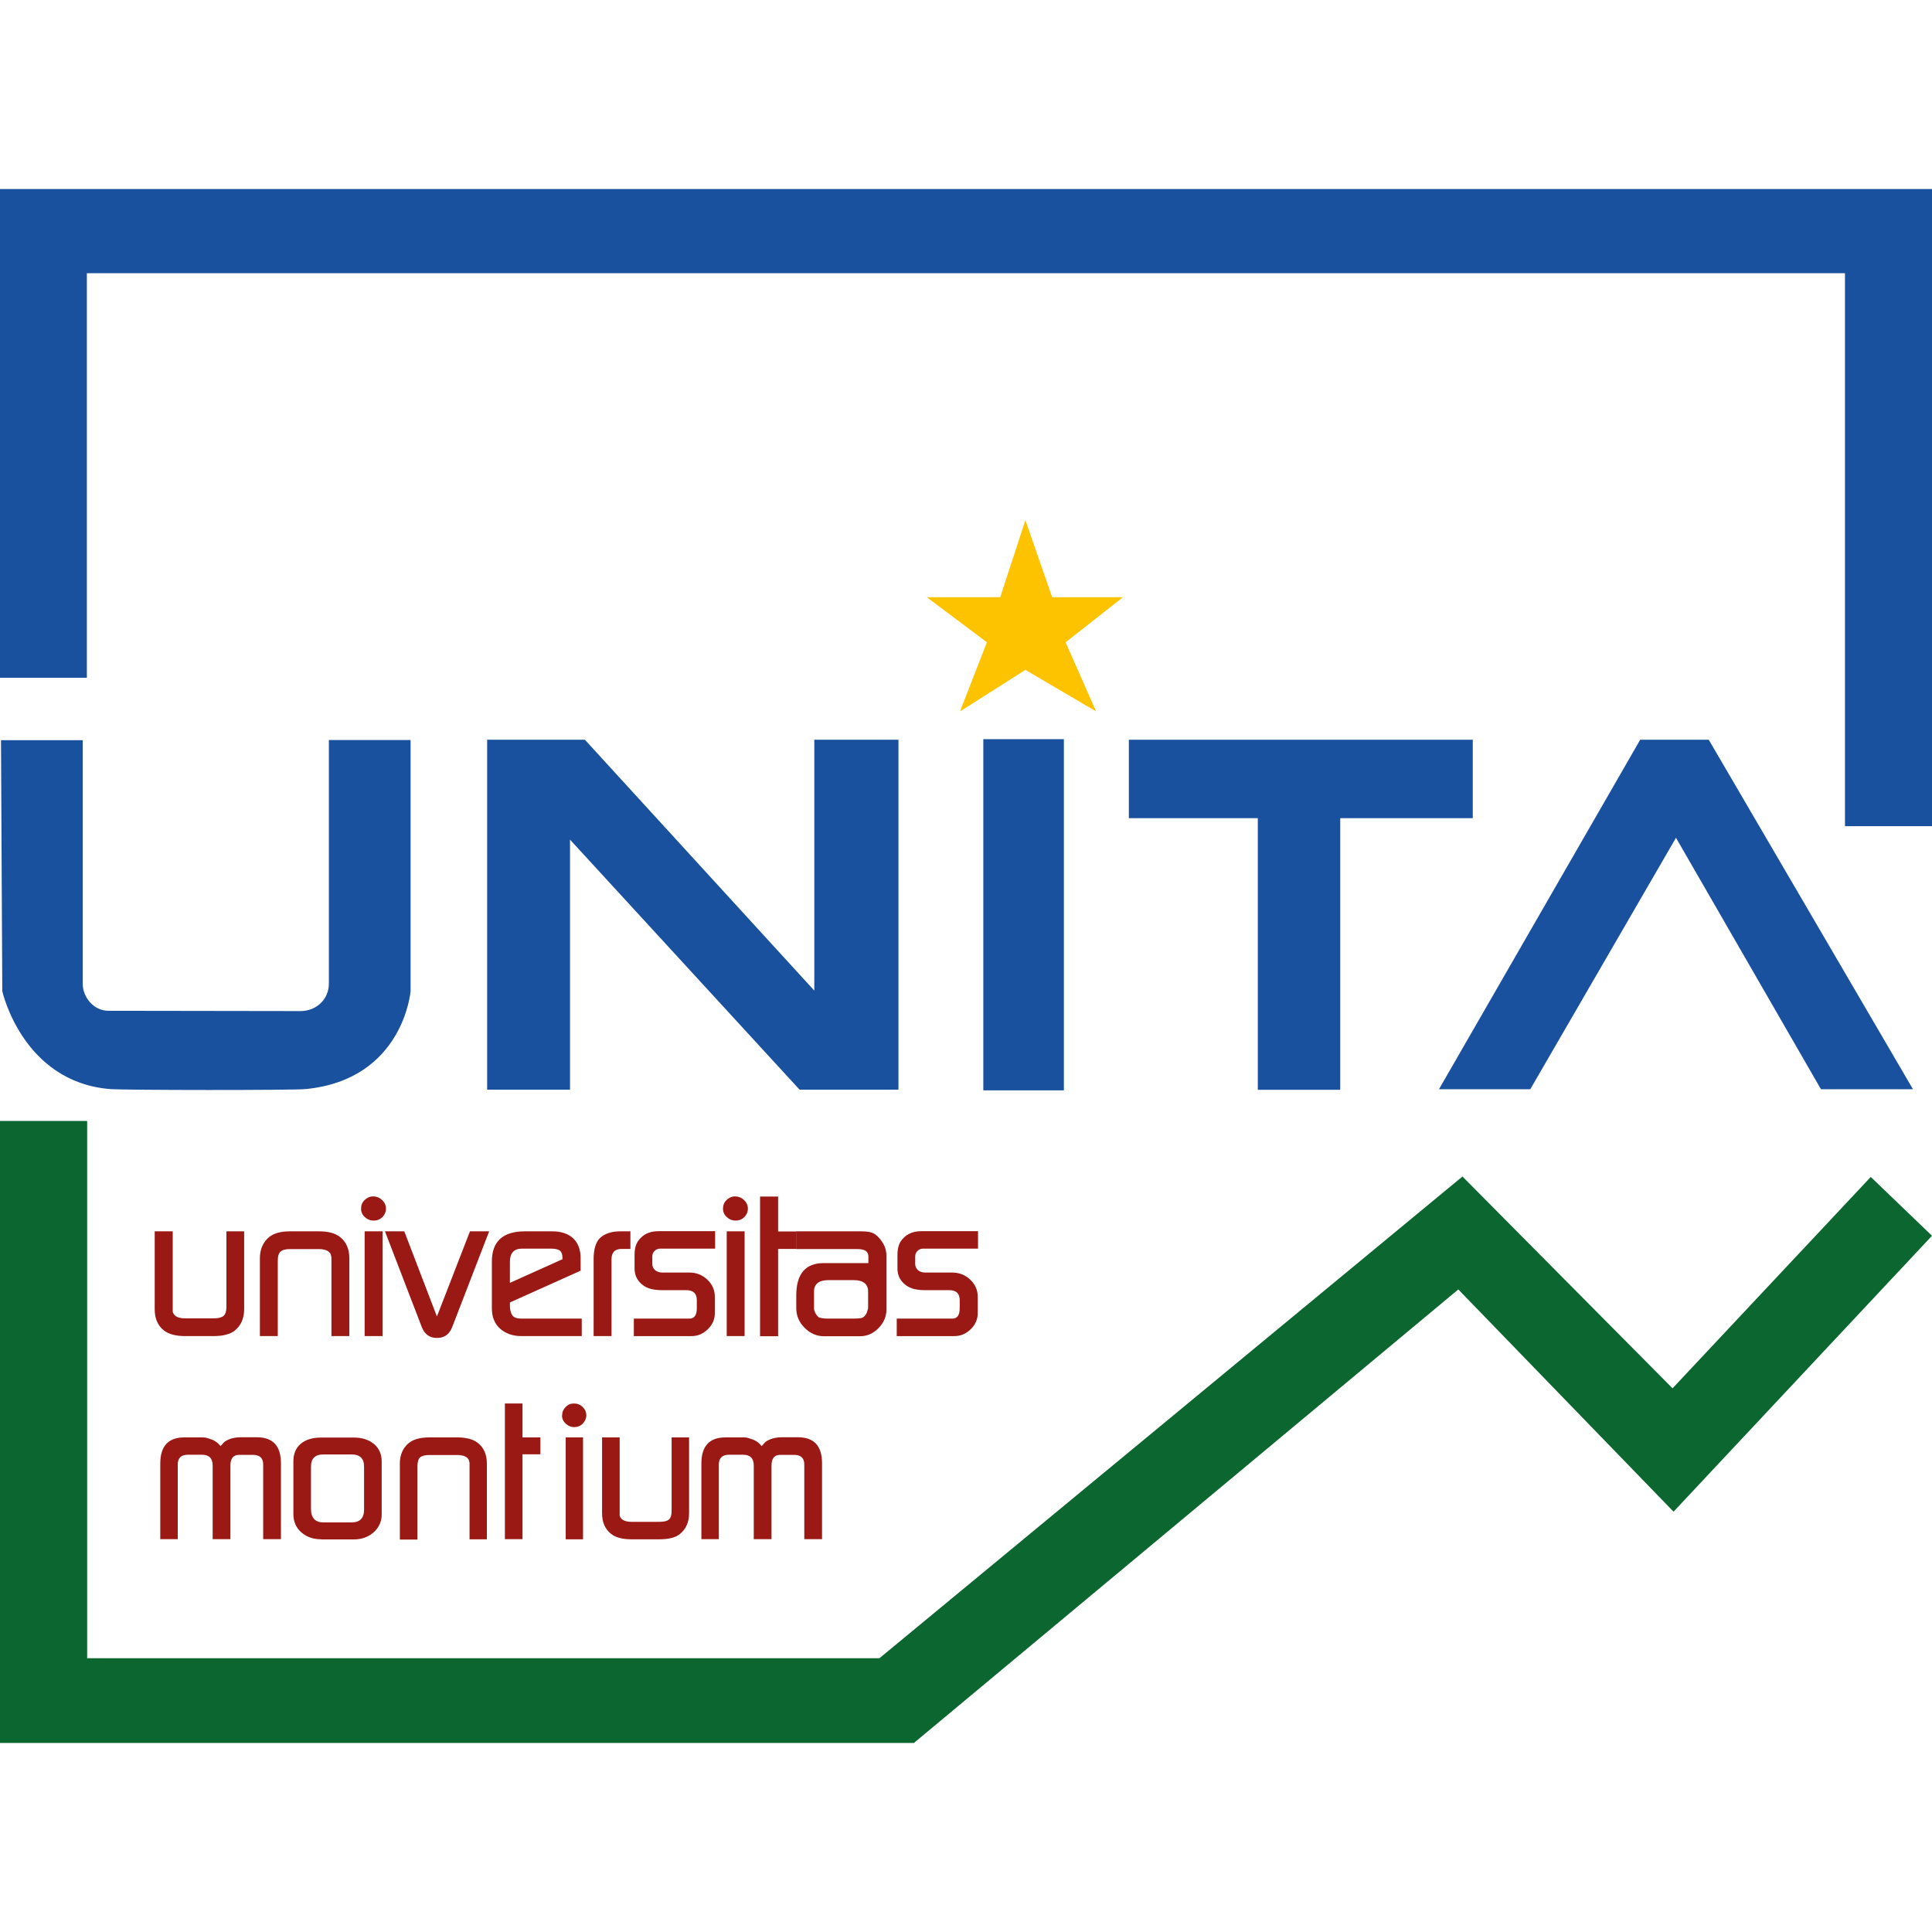 <?xml version="1.0" encoding="UTF-8"?>
<svg id="Calque_1" data-name="Calque 1" xmlns="http://www.w3.org/2000/svg" viewBox="0 0 135 135">
  <defs>
    <style>
      .cls-1 {
        fill: #0c662f;
      }

      .cls-1, .cls-2, .cls-3, .cls-4 {
        stroke-width: 0px;
      }

      .cls-2 {
        fill: #19519f;
      }

      .cls-3 {
        fill: #fdc300;
      }

      .cls-4 {
        fill: #9a1915;
      }
    </style>
  </defs>
  <polygon class="cls-3" points="71.65 36.35 73.52 41.73 78.47 41.73 74.46 44.88 76.59 49.71 71.65 46.81 67.08 49.71 68.96 44.88 64.76 41.73 69.89 41.73 71.65 36.35"/>
  <polygon class="cls-2" points="0 13.21 135 13.21 135 57.73 128.92 57.73 128.92 19.09 6.07 19.09 6.07 47.36 0 47.36 0 13.21"/>
  <polygon class="cls-1" points="0 78.33 6.09 78.33 6.09 115.87 61.45 115.87 102.19 82.21 116.87 97.01 130.72 82.24 135 86.35 116.94 105.63 101.9 90.1 63.86 121.79 0 121.79 0 78.33"/>
  <path class="cls-2" d="M.07,51.72h5.71v17.02c0,.97.8,1.89,1.78,1.89,1.21,0,12.13.02,13.43.02,1.13,0,1.99-.83,1.99-1.92v-17.02h5.71v17.55s-.5,6.17-7.33,6.84c-.95.09-12.63.08-13.66,0-6.13-.49-7.54-6.84-7.54-6.84l-.09-17.55Z"/>
  <polygon class="cls-2" points="34.04 51.69 40.87 51.69 56.9 69.22 56.9 51.69 62.78 51.69 62.78 76.14 55.87 76.14 39.83 58.67 39.83 76.14 34.04 76.14 34.04 51.69"/>
  <rect class="cls-2" x="68.71" y="51.65" width="5.63" height="24.54"/>
  <polygon class="cls-2" points="78.88 51.69 102.91 51.69 102.91 57.17 93.65 57.17 93.65 76.15 87.89 76.15 87.89 57.17 78.88 57.17 78.88 51.69"/>
  <polygon class="cls-2" points="100.55 76.11 106.93 76.11 117.11 58.54 127.24 76.11 133.67 76.11 119.4 51.69 114.61 51.69 100.55 76.11"/>
  <g>
    <path class="cls-4" d="M17.06,86.04v5.45c0,.63-.22,1.13-.66,1.49-.32.25-.81.38-1.47.38h-2c-.64,0-1.13-.13-1.46-.38-.44-.34-.66-.84-.66-1.49v-5.45h1.26v5.63c.03.1.08.18.17.26.15.13.38.19.69.19h2.02c.32,0,.54-.06.67-.17.13-.11.2-.32.2-.62v-5.29h1.25Z"/>
    <path class="cls-4" d="M18.16,93.36v-5.44c0-.63.22-1.13.66-1.49.33-.26.81-.39,1.46-.39h2c.65,0,1.14.13,1.47.39.44.34.66.84.66,1.49v5.44h-1.25v-5.51s-.03-.11-.03-.11c0-.08-.05-.17-.15-.27-.16-.13-.39-.19-.69-.19h-2.02c-.32,0-.54.06-.67.18-.13.12-.19.32-.19.62v5.28h-1.26Z"/>
    <path class="cls-4" d="M25.23,84.45c0-.23.08-.44.25-.6s.36-.25.59-.25c.25,0,.46.09.64.26.17.17.26.37.26.6,0,.21-.08.41-.25.59-.17.16-.37.24-.62.24-.22,0-.43-.08-.6-.24-.18-.16-.27-.36-.27-.59ZM25.48,93.36v-7.32h1.25v7.32h-1.25Z"/>
    <path class="cls-4" d="M26.91,86.04h1.34l2.28,5.95,2.31-5.95h1.34l-2.59,6.71c-.2.5-.55.74-1.06.74s-.85-.25-1.05-.74l-2.58-6.71Z"/>
    <path class="cls-4" d="M40.64,93.36h-4.21c-.61,0-1.11-.18-1.5-.53-.19-.18-.33-.38-.42-.61-.09-.22-.14-.49-.14-.8v-3.27c0-1.41.77-2.11,2.32-2.11h1.88c.63,0,1.13.16,1.48.49s.52.79.52,1.39v.87l-4.94,2.22v.24c0,.24.05.45.15.63.1.18.33.26.71.26h4.16v1.22ZM35.63,88.17v1.47l3.67-1.65v-.12c0-.22-.06-.39-.18-.48s-.31-.14-.59-.14h-2.06c-.56,0-.84.31-.84.92Z"/>
    <path class="cls-4" d="M41.48,93.36v-5.38c0-.67.14-1.15.42-1.45.33-.32.81-.49,1.44-.49h.71v1.23h-.62c-.47,0-.7.24-.7.73v5.36h-1.26Z"/>
    <path class="cls-4" d="M44.29,93.36v-1.22h3.88c.35,0,.52-.24.52-.73v-.57c0-.46-.25-.69-.74-.69h-1.71c-.57,0-1-.11-1.3-.34-.4-.29-.6-.68-.6-1.18v-.92c0-.27.03-.5.1-.7.07-.19.18-.37.35-.53.3-.3.71-.45,1.23-.45h3.95v1.22h-3.84c-.15,0-.28.05-.39.16-.11.1-.16.23-.16.39v.53c0,.16.07.31.2.43.14.11.31.16.5.16h1.88c.49,0,.91.16,1.26.49.35.33.53.73.53,1.2v1.15c0,.42-.16.8-.49,1.12-.33.32-.7.48-1.13.48h-4.03Z"/>
    <path class="cls-4" d="M50.52,84.45c0-.23.08-.44.25-.6s.36-.25.59-.25c.25,0,.46.09.64.26.17.17.26.37.26.6,0,.21-.08.41-.25.59-.17.16-.37.24-.62.24-.22,0-.43-.08-.6-.24-.18-.16-.27-.36-.27-.59ZM50.78,93.36v-7.32h1.25v7.32h-1.25Z"/>
    <path class="cls-4" d="M53.11,93.36v-9.75h1.26v2.44h1.29v1.22h-1.29v6.1h-1.26Z"/>
    <path class="cls-4" d="M55.62,86.04h4.48c.32,0,.57.02.75.07.18.05.36.16.53.34.37.39.56.82.56,1.29v3.76c0,.49-.18.92-.55,1.3-.37.38-.8.57-1.29.57h-2.53c-.51,0-.96-.2-1.35-.59s-.58-.85-.58-1.37v-.88c0-1.52.64-2.27,1.92-2.27h3.12v-.47c0-.34-.25-.51-.76-.51h-4.28v-1.22ZM57.17,92.02c.11.08.36.12.74.12h1.71c.27,0,.47-.02.6-.05.13-.04.24-.15.34-.34l.1-.32v-1.18c0-.53-.34-.8-1.02-.8h-1.75c-.67,0-1.01.27-1.01.8v1.18c0,.08.03.18.08.29.05.11.12.21.22.3Z"/>
    <path class="cls-4" d="M62.66,93.36v-1.22h3.88c.35,0,.52-.24.52-.73v-.57c0-.46-.25-.69-.74-.69h-1.71c-.57,0-1-.11-1.3-.34-.4-.29-.6-.68-.6-1.18v-.92c0-.27.03-.5.1-.7.06-.19.18-.37.35-.53.3-.3.71-.45,1.23-.45h3.95v1.22h-3.84c-.15,0-.28.05-.39.16s-.16.23-.16.39v.53c0,.16.07.31.2.43.14.11.31.16.5.16h1.88c.49,0,.91.16,1.26.49s.53.73.53,1.2v1.15c0,.42-.16.8-.49,1.12-.33.32-.71.48-1.13.48h-4.03Z"/>
  </g>
  <g>
    <path class="cls-4" d="M11.2,107.56v-5.3c0-1.21.56-1.82,1.68-1.82h1.12c.14,0,.24,0,.31.01.07,0,.19.04.34.09.32.09.57.26.76.51l.26-.29c.3-.22.69-.33,1.17-.33h1.1c1.13,0,1.69.6,1.69,1.82v5.3h-1.24v-5.22c0-.45-.24-.67-.72-.67h-.97c-.4,0-.6.25-.6.75v5.14h-1.24v-5.14c0-.51-.25-.76-.75-.76h-.98c-.47,0-.71.23-.71.68v5.22h-1.23Z"/>
    <path class="cls-4" d="M22.46,107.56c-.57,0-1.04-.16-1.41-.49-.37-.33-.55-.75-.55-1.27v-3.68c0-.53.17-.95.52-1.24.35-.29.83-.43,1.44-.43h2.25c.59,0,1.06.15,1.42.45.36.3.54.71.54,1.22v3.7c0,.5-.19.92-.56,1.25s-.84.5-1.4.5h-2.25ZM21.73,105.43c0,.63.29.95.87.95h1.97c.58,0,.87-.3.87-.9v-3c0-.57-.29-.85-.87-.85h-1.97c-.58,0-.87.28-.87.85v2.95Z"/>
    <path class="cls-4" d="M27.94,107.56v-5.29c0-.61.21-1.1.64-1.45.32-.25.79-.38,1.42-.38h1.95c.64,0,1.11.13,1.43.38.43.33.64.82.64,1.45v5.29h-1.21v-5.35s-.03-.1-.03-.1c0-.08-.05-.17-.15-.26-.15-.12-.38-.18-.67-.18h-1.96c-.31,0-.52.06-.65.17-.12.11-.18.32-.18.61v5.13h-1.23Z"/>
    <path class="cls-4" d="M35.28,107.56v-9.49h1.23v2.37h1.25v1.18h-1.25v5.93h-1.23Z"/>
    <path class="cls-4" d="M39.28,98.9c0-.23.08-.42.25-.59s.35-.24.57-.24c.25,0,.45.08.62.25.17.17.25.36.25.58,0,.2-.08.39-.25.58-.16.16-.36.24-.6.24-.22,0-.41-.08-.59-.24-.17-.16-.26-.35-.26-.58ZM39.53,107.56v-7.12h1.21v7.12h-1.21Z"/>
    <path class="cls-4" d="M48.15,100.44v5.3c0,.61-.21,1.1-.64,1.45-.31.25-.79.37-1.43.37h-1.95c-.63,0-1.1-.12-1.42-.37-.43-.33-.64-.82-.64-1.45v-5.3h1.23v5.47c.03.1.08.18.16.25.15.12.37.18.67.18h1.96c.31,0,.53-.06.65-.16.13-.11.19-.31.19-.6v-5.14h1.21Z"/>
    <path class="cls-4" d="M49.01,107.56v-5.3c0-1.21.56-1.82,1.68-1.82h1.12c.14,0,.24,0,.31.01.07,0,.19.04.34.09.32.09.57.26.76.51l.26-.29c.3-.22.69-.33,1.17-.33h1.1c1.13,0,1.69.6,1.69,1.82v5.3h-1.24v-5.22c0-.45-.24-.67-.72-.67h-.97c-.4,0-.6.25-.6.75v5.14h-1.24v-5.14c0-.51-.25-.76-.75-.76h-.98c-.47,0-.71.23-.71.68v5.22h-1.23Z"/>
  </g>
</svg>
